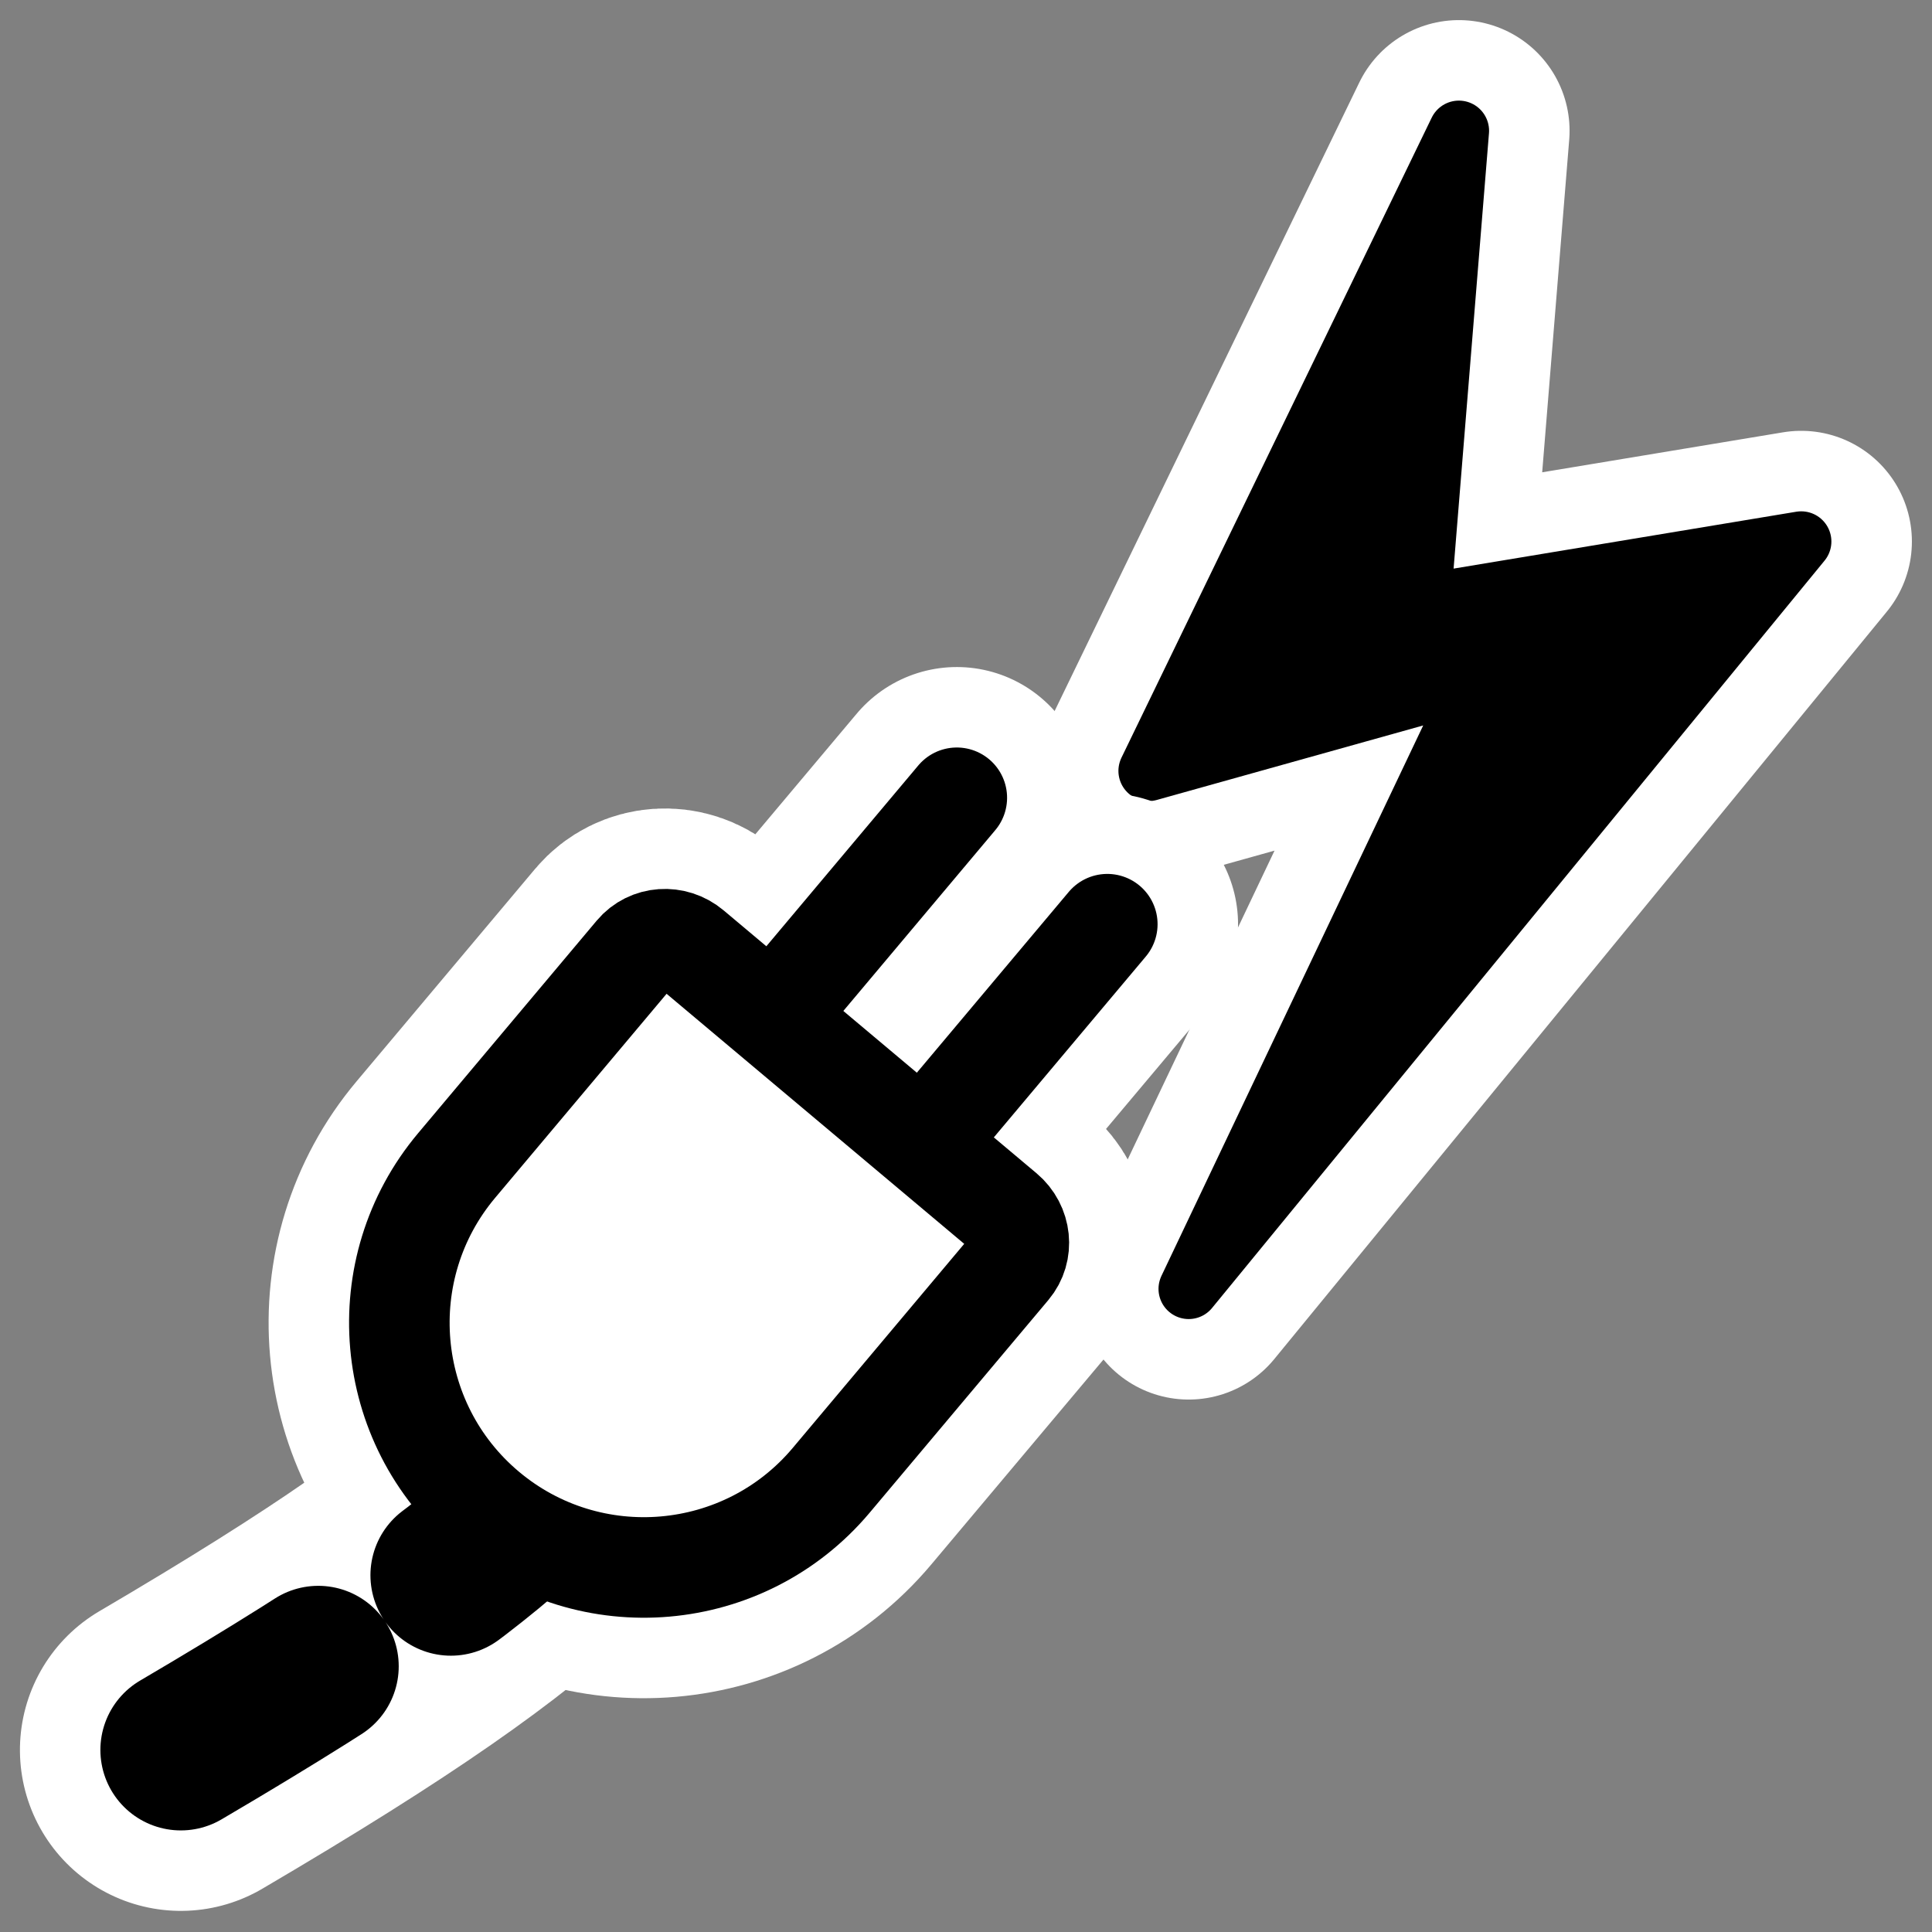 <?xml version="1.0" encoding="UTF-8" standalone="no"?>
<svg
    xmlns:inkscape="http://www.inkscape.org/namespaces/inkscape"
    xmlns:rdf="http://www.w3.org/1999/02/22-rdf-syntax-ns#"
    xmlns="http://www.w3.org/2000/svg"
    xmlns:dc="http://purl.org/dc/elements/1.1/"
    xmlns:ns1="http://sozi.baierouge.fr"
    xmlns:cc="http://web.resource.org/cc/"
    xmlns:xlink="http://www.w3.org/1999/xlink"
    xmlns:sodipodi="http://sodipodi.sourceforge.net/DTD/sodipodi-0.dtd"
    id="svg1"
    sodipodi:docname="power.svg"
    viewBox="0 0 60 60"
    sodipodi:version="0.32"
    _SVGFile__filename="oldscale/actions/power.svg"
    version="1.0"
    y="0"
    x="0"
    inkscape:version="0.40"
    sodipodi:docbase="/home/danny/work/flat/SVG/mono/scalable/actions"
  >
  <rect x="0" y="0" width="60" height="60" fill="#808080" stroke="none"/>
  <sodipodi:namedview
      id="base"
      bordercolor="#666666"
      inkscape:pageshadow="2"
      inkscape:window-y="0"
      pagecolor="#ffffff"
      inkscape:window-height="699"
      inkscape:zoom="4.9119411"
      inkscape:window-x="0"
      borderopacity="1.0"
      inkscape:current-layer="svg1"
      inkscape:cx="62.700768"
      inkscape:cy="22.176940"
      inkscape:window-width="1024"
      inkscape:pageopacity="0.0000000"
  />
  <g
      id="g2011"
      transform="translate(-1.218 .344)"
    >
    <path
        id="path2000"
        style="stroke-linejoin:round;stroke:#ffffff;stroke-linecap:round;stroke-width:6.875;fill:none"
        d="m46.525 3.718l-9.636 19.879 10.259-2.869-9.014 18.955 19.022-23.21-11.827 1.963 1.196-14.718z"
    />
    <path
        id="path817"
        style="stroke-linejoin:round;fill-rule:evenodd;stroke:#000000;stroke-linecap:round;stroke-width:1.875;fill:#000000"
        d="m46.525 3.718l-9.636 19.879 10.259-2.869-9.014 18.955 19.022-23.21-11.827 1.963 1.196-14.718z"
    />
  </g
  >
  <g
      id="g1984"
      style="stroke:#ffffff"
      transform="translate(-49.203 -.072)"
    >
    <path
        id="path1976"
        sodipodi:nodetypes="cc"
        style="stroke-linejoin:round;stroke:#ffffff;stroke-linecap:round;stroke-width:10.654;fill:none"
        transform="matrix(.924 .162 -.162 .924 36.368 3.521)"
        d="m28.743 50.045c10.807-9.186 11.048-11.226 14.341-17.352"
    />
    <path
        id="path1977"
        style="stroke-linejoin:round;fill-rule:evenodd;stroke:#ffffff;stroke-linecap:round;stroke-width:8.657;fill:#ffffff"
        d="m49.056 26.753l5.176-8.931"
        transform="matrix(.924 .162 -.162 .924 36.368 3.521)"
    />
    <path
        id="path1978"
        style="stroke-linejoin:round;fill-rule:evenodd;stroke:#ffffff;stroke-linecap:round;stroke-width:8.657;fill:#ffffff"
        d="m43.426 23.49l5.176-8.93"
        transform="matrix(.924 .162 -.162 .924 36.368 3.521)"
    />
    <path
        id="path1979"
        style="stroke-linejoin:round;stroke:#ffffff;stroke-linecap:round;stroke-width:8.657;fill:none"
        d="m52.512 27.787c0.639 0.371 0.867 1.171 0.507 1.792l-4.609 7.953c-2.241 3.867-7.202 5.187-11.069 2.946-3.866-2.24-5.187-7.201-2.946-11.068l4.609-7.953c0.36-0.621 1.167-0.822 1.806-0.451l11.702 6.781z"
        transform="matrix(.924 .162 -.162 .924 36.368 3.521)"
    />
  </g
  >
  <g
      id="g1629"
      transform="matrix(.924 .162 -.162 .924 -12.372 .807)"
    >
    <path
        id="path1602"
        sodipodi:nodetypes="cc"
        style="stroke-linejoin:round;stroke:#000000;stroke-linecap:round;stroke-dasharray:5.327 5.327;stroke-width:5.327;fill:none"
        transform="translate(0 2.859)"
        d="m28.743 50.045c10.807-9.186 11.048-11.226 14.341-17.352"
    />
    <path
        id="path2834"
        style="stroke-linejoin:round;fill-rule:evenodd;stroke:#000000;stroke-linecap:round;stroke-width:3.329;fill:#ffffff"
        d="m49.056 26.753l5.176-8.931"
        transform="translate(0 2.859)"
    />
    <path
        id="path2836"
        style="stroke-linejoin:round;fill-rule:evenodd;stroke:#000000;stroke-linecap:round;stroke-width:3.329;fill:#ffffff"
        d="m43.426 23.49l5.176-8.93"
        transform="translate(0 2.859)"
    />
    <path
        id="rect2202"
        style="stroke-linejoin:round;fill-rule:evenodd;stroke:#000000;stroke-linecap:round;stroke-width:3.329;fill:#ffffff"
        d="m52.512 27.787c0.639 0.371 0.867 1.171 0.507 1.792l-4.609 7.953c-2.241 3.867-7.202 5.187-11.069 2.946-3.866-2.24-5.187-7.201-2.946-11.068l4.609-7.953c0.36-0.621 1.167-0.822 1.806-0.451l11.702 6.781z"
        transform="translate(0 2.859)"
    />
  </g
  >
</svg
>
